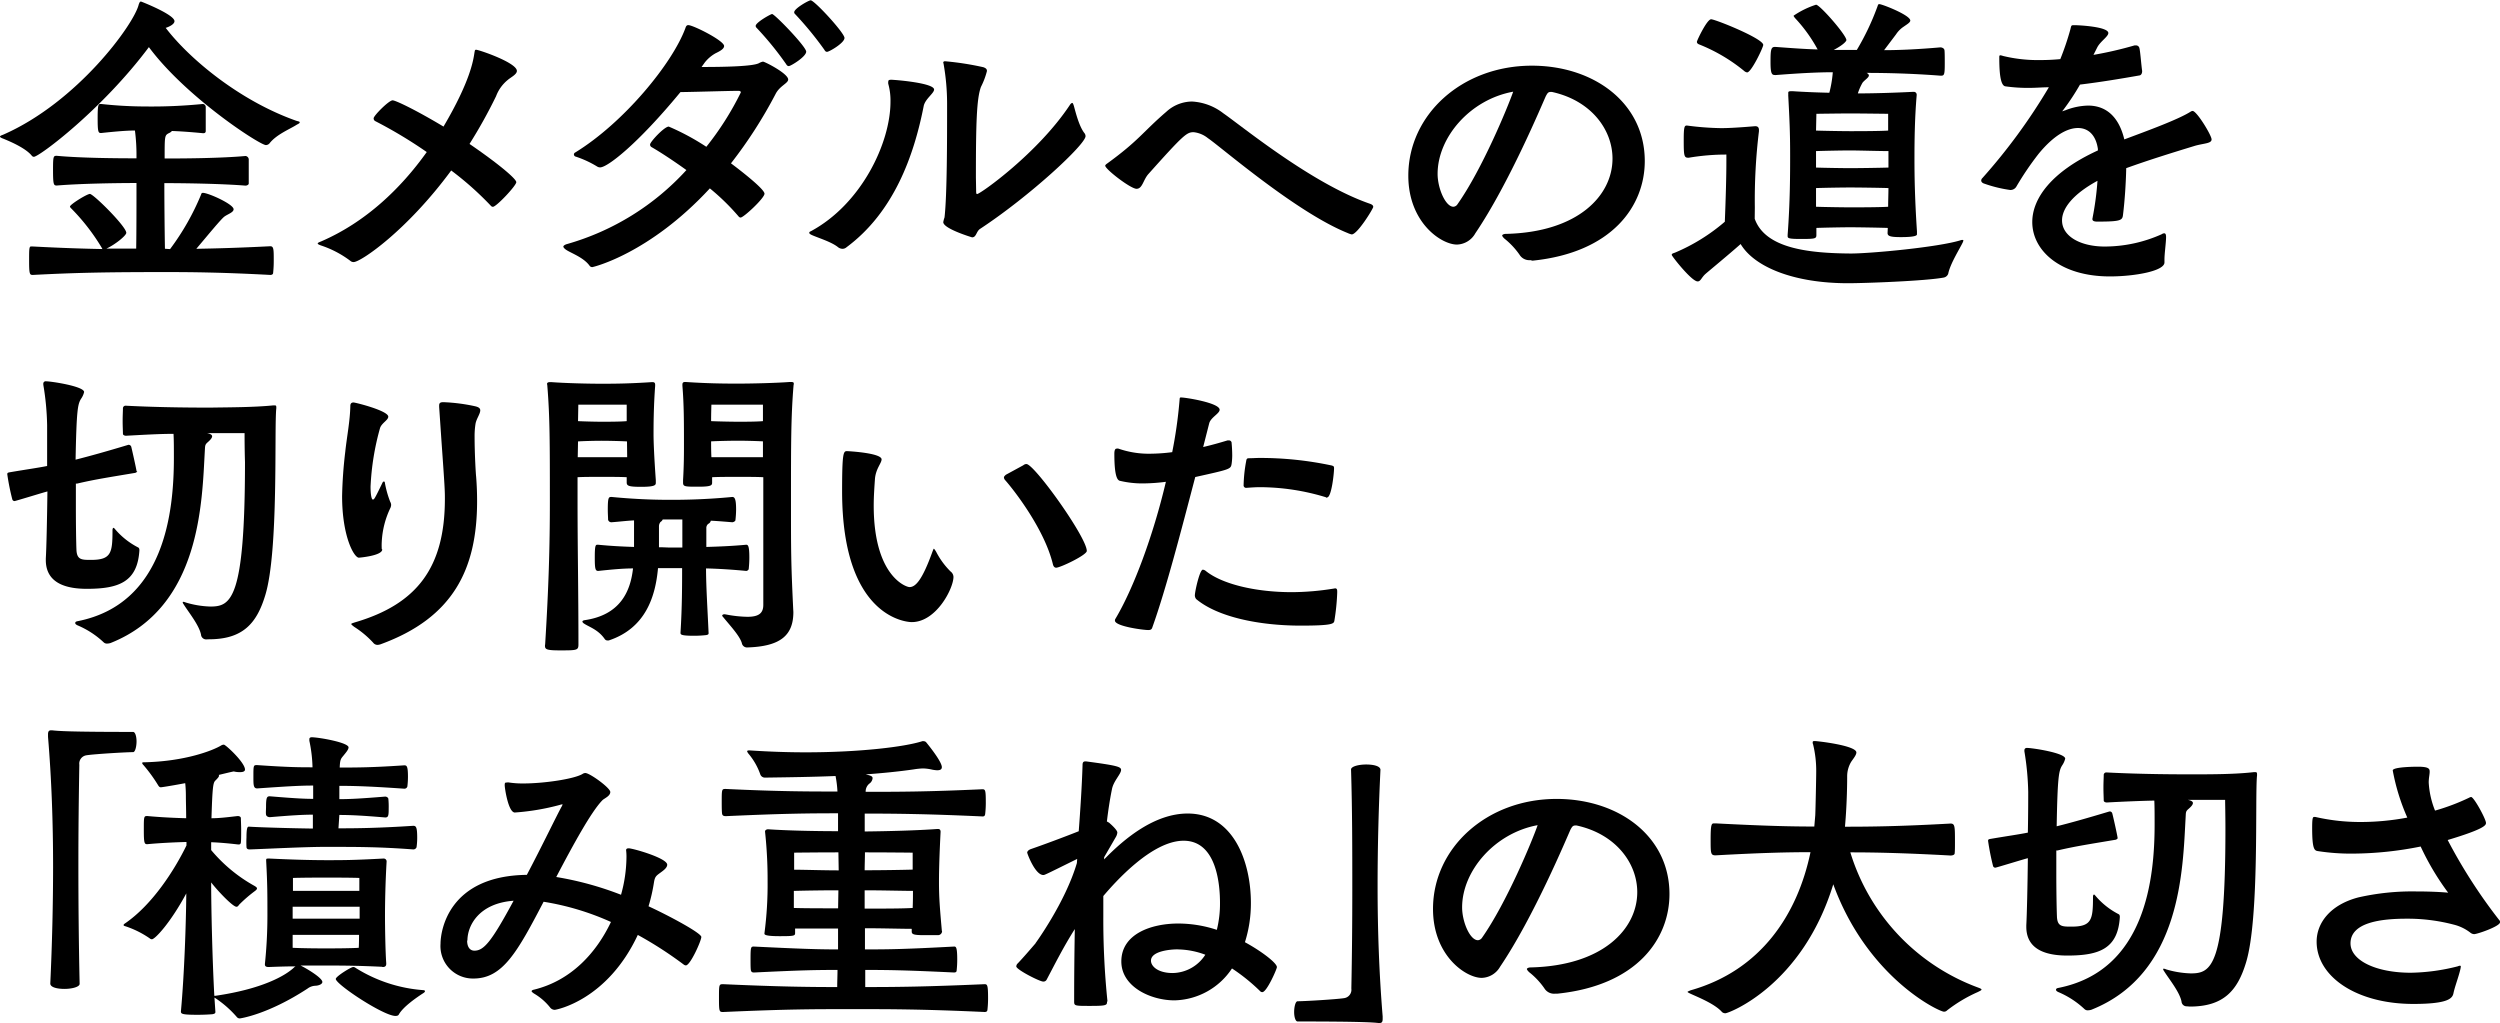 <svg xmlns="http://www.w3.org/2000/svg" viewBox="0 0 419.1 171.5"><g id="レイヤー_2" data-name="レイヤー 2"><g id="text"><path d="M27.77,4.66c3.87,5.09,12.29,12.19,21.88,15.58.32.11.59.11.59.27s-.16.21-.53.42c-1.06.69-3.34,1.59-4.51,3.08a.82.82,0,0,1-.63.31c-1,0-13.36-8-19.61-16.42C17.12,18.39,6.57,26.29,5.67,26.29a.49.49,0,0,1-.32-.16c-1-1.28-3.6-2.39-4.77-2.87C.16,23.11,0,23,0,22.89s.26-.21.53-.31C13,17.12,22.52,4,23.26.74c.11-.26.16-.48.38-.48.05,0,5.61,2.18,5.61,3.29,0,.48-.79.9-1.43,1.11Zm.74,37.1a41.81,41.81,0,0,0,5.19-9.12c.06-.21.11-.31.32-.31.9,0,5.14,1.9,5.14,2.75,0,.53-.95.8-1.53,1.22s-2.87,3.23-4.72,5.41c3.28-.06,7.15-.16,12.4-.43.58,0,.58.53.58,2.44a18.31,18.31,0,0,1-.1,2c0,.27-.22.37-.48.37-7.84-.42-13-.48-17.49-.48-10.23,0-15.21.11-22.31.48-.53,0-.63-.1-.63-2.38,0-1.86,0-2.39.31-2.39h.32c5.09.27,8.64.37,11.66.43L17,41.44A34.75,34.75,0,0,0,12,35c-.16-.16-.27-.27-.27-.37,0-.32,2.34-1.8,3.13-2.07,0,0,.11-.05.21-.05.59,0,6.1,5.46,6.1,6.52,0,.47-1.91,2-3.34,2.65,1.75,0,3.34,0,5,0,.05-2.86.05-7.42.05-11-3.49,0-9.48.1-13.35.42-.53,0-.64-.11-.64-2.6,0-2.33.06-2.38.64-2.38,4,.37,9.86.42,13.35.42v-.31a31.65,31.65,0,0,0-.26-4.35c-1.38,0-3.23.16-5.67.42-.48,0-.58-.16-.58-2.54s.15-2.33.58-2.33a69.47,69.47,0,0,0,7.36.42,87,87,0,0,0,9.7-.42.53.53,0,0,1,.48.53c0,.42,0,1.22,0,2s0,1.59,0,2-.37.37-.48.37c-2.17-.21-3.81-.32-5.19-.37a1.32,1.32,0,0,1-.53.37c-.69.37-.69.48-.69,4.24,3.55,0,9.49-.05,13.57-.42a.62.62,0,0,1,.53.53c0,.42,0,1.22,0,2s0,1.65,0,2.07c0,.26-.38.37-.53.37-3.93-.32-10.13-.42-13.62-.42,0,3.39.05,8.16.1,11Z"/><path d="M59.3,43.93a.79.79,0,0,1-.58-.21,17,17,0,0,0-4.82-2.54c-.48-.16-.64-.27-.64-.37s.26-.22.53-.32c7.52-3.24,13.41-8.91,17.75-15A76.5,76.5,0,0,0,62.9,20.3a.51.51,0,0,1-.26-.48c0-.42,2.54-3,3.18-3,.48,0,3.76,1.54,8.53,4.4,4.5-7.63,5-11.13,5.19-12.4.06-.32.06-.48.27-.48.48,0,6.84,2.17,6.84,3.55,0,.58-1,1.06-1.49,1.48a6.42,6.42,0,0,0-2,2.76,83.61,83.61,0,0,1-4.45,8c4.72,3.23,7.84,5.83,7.84,6.41s-3.34,4.13-3.92,4.13a.47.47,0,0,1-.32-.15,52.4,52.4,0,0,0-6.67-5.94C68.2,38.69,60.47,43.93,59.3,43.93Z"/><path d="M117.61,11.23c3.93,0,8.54-.1,9.6-.63a2.37,2.37,0,0,1,.69-.27c.31,0,4.23,2,4.23,3,0,.64-1.43,1.06-2.12,2.44a76.05,76.05,0,0,1-7.47,11.61c1.91,1.43,5.62,4.34,5.62,5.09s-3.5,4-4,4a.43.43,0,0,1-.32-.16A37.63,37.63,0,0,0,119,31.58c-10.17,11-19.6,13.2-19.71,13.2a.55.55,0,0,1-.48-.27c-1.06-1.43-3.23-2.12-4-2.7-.27-.21-.37-.37-.37-.48s.21-.31.63-.42a43,43,0,0,0,20-12.4c-2.43-1.75-4.66-3.18-5.88-3.87a.48.48,0,0,1-.21-.42c0-.43,2.38-3,3.13-3a40.09,40.09,0,0,1,6.3,3.39,49.63,49.63,0,0,0,5.78-9.11c0-.21-.16-.27-.43-.27-1.64,0-6.35.16-9.69.21-7.21,8.75-12.24,12.62-13.46,12.62a.92.92,0,0,1-.53-.16,17.07,17.07,0,0,0-3.55-1.64.39.39,0,0,1-.32-.38.37.37,0,0,1,.21-.31c8.16-5,16.32-14.95,18.49-20.88.11-.37.27-.48.48-.48.8,0,6,2.6,6,3.5,0,.47-.64.84-1.43,1.22a6.07,6.07,0,0,0-1.8,1.53Zm14.63-.15c-.21,0-.32-.11-.48-.37a53.33,53.33,0,0,0-4.93-6.05.45.45,0,0,1-.15-.31c0-.59,2.54-2,2.75-2,.43,0,5.72,5.46,5.72,6.31S132.56,11.08,132.24,11.08Zm6.41-2.39c-.21,0-.32-.11-.47-.37a56.4,56.4,0,0,0-4.93-6,.34.34,0,0,1-.11-.27c0-.63,2.44-2,2.76-2,.63,0,5.67,5.46,5.67,6.31S139,8.69,138.65,8.69Z"/><path d="M141.23,41.71a1.24,1.24,0,0,1-.74-.27c-1.17-.95-3.61-1.64-4.56-2.12-.16-.1-.27-.21-.27-.26a.28.28,0,0,1,.22-.27c8.53-4.56,13.4-14.84,13.4-21.73a10.35,10.35,0,0,0-.37-3,1.11,1.11,0,0,1,0-.37c0-.27.16-.32.53-.32,1.16.05,7.15.58,7.15,1.64,0,.64-1.53,1.59-1.75,2.81-1.64,8.32-5,17.75-12.93,23.63A1,1,0,0,1,141.23,41.71ZM163.64,32c0,.47.06.53.16.53.53,0,10.18-6.84,15.53-14.9.16-.26.32-.37.42-.37s.16.16.27.48c.32,1.17.9,3.5,1.8,4.61a.84.84,0,0,1,.16.48c0,1.38-9.27,10-17.65,15.52-.69.43-.63,1.44-1.37,1.44,0,0-4.83-1.44-4.83-2.55a4.62,4.62,0,0,1,.21-.79c.43-3.71.43-13.2.43-18.29v-.84a38.51,38.51,0,0,0-.58-6.57c0-.11-.06-.16-.06-.22,0-.21.11-.26.32-.26a49,49,0,0,1,6.41,1c.43.16.59.32.59.64a12.64,12.64,0,0,1-1,2.65c-.74,2-.85,6.25-.85,15.21Z"/><path d="M225.91,39.06c-8.69-3.5-21.41-14.58-23.42-15.9a4.57,4.57,0,0,0-2.39-1c-1.16,0-1.69.43-7.57,7-.9,1-1,2.49-2,2.49s-5.25-3.29-5.25-3.87c0-.1.11-.21.26-.32,5.41-3.92,6-5.3,10-8.74a6.44,6.44,0,0,1,4.29-1.7A9.4,9.4,0,0,1,205.09,19c3.07,2.12,14.73,11.71,24.43,15.11.47.15.69.31.69.58s-2.65,4.61-3.61,4.61A3.42,3.42,0,0,1,225.91,39.06Z"/><path d="M256.54,43.61a1.91,1.91,0,0,1-1.8-.9A12.74,12.74,0,0,0,252.2,40c-.27-.26-.37-.42-.37-.53s.26-.26.58-.26c12.19-.27,17.91-6.47,17.91-12.62,0-4.87-3.6-9.75-10.17-11.18H260c-.48,0-.58.21-.85.69-.58,1.27-6.15,14.63-11.82,23A3.66,3.66,0,0,1,244.25,41c-2.65,0-8.16-3.71-8.16-11.55,0-10.23,9-18.44,20.72-18.44,10.33,0,18.92,6.2,18.92,16,0,7.47-5.41,15.32-18.82,16.69ZM241,29.15c0,2.43,1.33,5.51,2.65,5.51a.89.89,0,0,0,.69-.43c4.14-5.88,8.43-16.27,9.33-18.86C246.42,16.69,241,23.05,241,29.15Z"/><path d="M294.16,36.67c1.75,4.93,8.85,5.78,16.11,5.83,3.34,0,14.68-1.06,18.39-2.22a.85.85,0,0,1,.32-.06c.16,0,.16.06.16.11a1.45,1.45,0,0,1-.16.42c-.37.8-2.07,3.5-2.38,5.14a1,1,0,0,1-.75.64c-3.07.58-13.24.95-16.05.95-9.06,0-15.69-2.7-18-6.57-1.91,1.7-5.19,4.4-5.88,5s-.8,1.27-1.33,1.27c-1,0-4.34-4.24-4.34-4.45s.21-.26.53-.37a31.67,31.67,0,0,0,8.37-5.19c.16-4.08.26-7.58.26-10.12V25.91a37.7,37.7,0,0,0-6.3.53H283c-.69,0-.74-.37-.74-3,0-2.07.11-2.39.48-2.39h.1a47.85,47.85,0,0,0,5.67.43c1.38,0,3.13-.11,5.67-.32h.11c.42,0,.58.26.58.63V22a95.21,95.21,0,0,0-.69,12.77Zm-1.8-24.8a28.48,28.48,0,0,0-7.58-4.45c-.21-.11-.31-.21-.31-.42s1.69-3.77,2.38-3.77,8.74,3.23,8.74,4.3c0,.42-2,4.61-2.7,4.61A1,1,0,0,1,292.36,11.87Zm24.11,26.34c-1.48-.05-5-.11-6.3-.11s-4.35.06-5.67.11v1.16c0,.64-.16.69-2.65.69-2.17,0-2.17-.16-2.17-.53v-.16c.42-5.56.42-10.33.42-13.4,0-3.87-.11-6-.32-10a3.34,3.34,0,0,0,0-.37c0-.26.1-.31.53-.31h.26c1.38.1,3.82.21,6.1.26a19.85,19.85,0,0,0,.58-3.44c-2.44,0-5.41.15-9.54.47-.63,0-.9,0-.9-2.17,0-1.91.05-2.54.69-2.54h.21c2.81.21,5.09.37,7,.42A25.23,25.23,0,0,0,300.89,3c-.1-.16-.21-.26-.21-.37A14.5,14.5,0,0,1,304.44.79c.64,0,5.09,5.09,5.09,5.94,0,.11-.32.69-2.12,1.64h3.87a42.62,42.62,0,0,0,3.39-7.1c.16-.42.16-.58.37-.58.48,0,5.2,1.85,5.2,2.75,0,.32-.48.59-1.06,1a4.52,4.52,0,0,0-1.33,1.32l-2,2.65c2.7,0,5.88-.16,9.43-.47.27,0,.64.15.69.47s.05,1.38.05,2.28c0,1.91-.1,2-.69,2-4.77-.37-9.16-.47-12.4-.47.27.15.37.31.37.42,0,.37-.68.74-1.06,1.22a9.1,9.1,0,0,0-.79,1.8c2.65,0,6.25-.11,9.17-.26h.16a.47.47,0,0,1,.53.52V16c-.32,3.77-.37,7.42-.37,10.6,0,2.86.05,6.57.42,12.19,0,.21,0,.32,0,.48s-.1.48-2.7.48c-1.75,0-2.23-.16-2.23-.69Zm.06-19.13s-4.61-.06-6.36-.06-5.67.06-5.67.06l-.06,2.81c1.38.05,4.62.1,5.73.1s4.87,0,6.36-.1Zm.05,6.25c-1.43,0-5.14-.11-6.41-.11s-4.4.06-5.73.11v2.76c1.33.05,4.62.1,5.73.1s5-.05,6.41-.1Zm-12.14,9.33c1.33.05,4.62.1,5.73.1s4.93,0,6.36-.1c0-1.06.05-2.12.05-3.13-1.38-.05-5.14-.1-6.41-.1s-4.4.05-5.73.1Z"/><path d="M362.85,44c0,1.44-5,2.34-9.16,2.34-8.27,0-13-4.3-13-9.12,0-3.92,3.18-8.42,11-12v-.26c-.32-2.23-1.53-3.5-3.34-3.5s-4.08,1.27-6.57,4.29A49.86,49.86,0,0,0,338,31.32a1.15,1.15,0,0,1-1,.53,22,22,0,0,1-4.34-1.06c-.37-.11-.53-.32-.53-.53a.61.61,0,0,1,.21-.42,97.16,97.16,0,0,0,11.13-15.21c-1.06,0-2.12.1-3.18.1a26.4,26.4,0,0,1-4.13-.26c-.85-.16-1-2.49-1-4.83,0-.26,0-.37.21-.37a2.64,2.64,0,0,1,.42.11,24.64,24.64,0,0,0,6.21.69c1.11,0,2.22-.05,3.39-.16a45.46,45.46,0,0,0,1.69-5c.16-.64.11-.69.64-.69.85,0,5.72.26,5.72,1.32,0,.59-1.32,1.38-1.85,2.39l-.64,1.27a63.2,63.2,0,0,0,6.89-1.59,2,2,0,0,0,.26,0,.57.57,0,0,1,.54.42c.15.48.31,2.76.47,3.87,0,.64-.37.74-.42.74-3,.53-6.52,1.12-10,1.54A39.09,39.09,0,0,1,346,18.28c-.16.22-.26.32-.26.37h.05s.21-.1.42-.15a11,11,0,0,1,3.82-.8c3.29,0,5.25,2.17,6.09,5.67,3.82-1.43,9.07-3.34,11.13-4.66a.68.68,0,0,1,.32-.11c.69,0,3.18,4.08,3.18,4.77s-1.22.64-2.75,1.06c-3.82,1.17-7.74,2.38-11.56,3.76-.05,2.55-.26,5.57-.53,7.74-.1,1-.26,1.22-4.34,1.22-.59,0-.8-.16-.8-.43,0-.1.05-.21.05-.31a50.09,50.09,0,0,0,.8-6.1c-4.19,2.28-5.94,4.67-5.94,6.63,0,2.7,3.13,4.39,7.16,4.39a23.43,23.43,0,0,0,9.54-2.06.82.82,0,0,1,.42-.16c.21,0,.32.16.32.64,0,.9-.27,2.75-.27,3.76Z"/><path d="M23,79c0,.11-.16.21-.32.27-4.4.74-6.84,1.11-9.75,1.8h-.21V84.9c0,3.34.05,6.26.1,7.37.11,1.59.9,1.59,2.44,1.59,3.39,0,3.6-1.17,3.6-5,0-.16.06-.37.16-.37s.11.05.21.15a12.62,12.62,0,0,0,3.92,3.13c.11.05.22.16.22.48-.32,5.3-3.45,6.46-8.8,6.46-2.81,0-6.89-.58-6.89-4.82v-.27c.11-1.8.21-6.57.27-11.23C7.74,82.41,2.6,84,2.44,84a.4.4,0,0,1-.37-.26,38.45,38.45,0,0,1-.85-4.24c0-.22.1-.27.37-.32,2.81-.48,4.72-.74,6.31-1.06,0-3.24,0-5.88,0-6.84a44.9,44.9,0,0,0-.64-6.78v-.16a.39.39,0,0,1,.43-.42c.9,0,6.41.84,6.41,1.8a3.25,3.25,0,0,1-.53,1.16c-.53.9-.74,1.75-.9,10.18,2.33-.59,5-1.33,8.85-2.49h.1a.48.48,0,0,1,.38.31c.15.59.79,3.45.9,4.14Zm11.6,28.19a.86.86,0,0,1-.9-.79c-.32-1.64-2.17-3.87-2.91-5.09a.74.74,0,0,1-.16-.32c0-.1.05-.1.1-.1a1.29,1.29,0,0,1,.37.1,15.76,15.76,0,0,0,4.14.69c3.44,0,5.83-1,5.83-24.21C41,75.1,41,73.3,41,72.61H34.55l.16,0c.53.11.85.27.85.53s-.27.59-.74,1-.43.58-.48,1.37c-.48,8.54-.64,26.24-15.79,32.28a2.09,2.09,0,0,1-.64.1.75.75,0,0,1-.53-.21,14.78,14.78,0,0,0-4.29-2.81c-.27-.1-.48-.26-.48-.42s.11-.27.43-.32c14.62-2.91,16.11-18.44,16.11-27.4,0-1.53,0-2.91-.06-4-2.38,0-5,.16-8,.32-.16,0-.48-.11-.48-.32,0-.37-.05-1.27-.05-2.17s.05-1.75.05-2.07a.44.44,0,0,1,.43-.48c6.15.32,12.13.32,14.31.32,3.18-.05,7.26-.05,10.44-.37H46c.21,0,.32,0,.32.32v.16c-.37,3.28.42,24-1.86,31.37-1.43,4.71-3.76,7.36-9.43,7.36Z"/><path d="M64.08,92.11c0,1.06-3.86,1.38-3.92,1.38-.79,0-2.81-3.5-2.81-10.33a74.21,74.21,0,0,1,.53-7.42c.27-2.55.8-5.14.85-7.69,0-.42.21-.58.53-.58s5.83,1.38,5.83,2.38c0,.59-1.11,1.06-1.38,1.91a43.18,43.18,0,0,0-1.59,9.81c0,1.32.16,2.17.38,2.17s.26,0,1.64-2.86a.27.27,0,0,1,.21-.16.16.16,0,0,1,.16.16,17,17,0,0,0,.9,3.23,1.13,1.13,0,0,1,.16.53,1.39,1.39,0,0,1-.11.48A14.75,14.75,0,0,0,64,90.79a10.45,10.45,0,0,0,0,1.27Zm9.54-23.9V68c0-.37.11-.58.69-.58a30.05,30.05,0,0,1,5.36.69c.63.15.84.37.84.68,0,.59-.63,1.38-.79,2.23a13.12,13.12,0,0,0-.16,2.07c0,3.12.21,6.46.26,6.83.11,1.38.16,2.76.16,4.08,0,11.4-4,19.56-16.16,24a2,2,0,0,1-.53.11.92.92,0,0,1-.74-.38,15.9,15.9,0,0,0-3.18-2.65c-.32-.26-.48-.37-.48-.47s.27-.16.58-.27c10.5-3.07,15.11-9.27,15.11-20.72,0-1.27,0-1.69-.58-9.8Z"/><path d="M91.39,108c.58-9.38.79-16.33.79-23.9,0-9.86,0-14.15-.42-19.35,0-.16-.05-.31-.05-.42s.1-.27.47-.27h.27c2.12.16,5.83.27,8.48.27s5-.05,8.32-.27h.16c.31,0,.42.16.42.43v.21c-.27,3.66-.27,6.78-.27,8.16,0,1.22.11,3.87.38,7.63v.43c0,.37-.06.69-2.44.69-2.12,0-2.44-.16-2.44-.75V80c-1-.06-3.07-.06-4.24-.06s-3,0-4,.06v3.81c0,8.21.15,15,.15,24.22,0,1-.26,1-3.17,1-2.34,0-2.44-.22-2.44-.85Zm13.72-34c-1-.06-3.12-.11-4.29-.11s-3,.05-3.92.11l-.05,2.65c1,0,3,0,4,0s3.29,0,4.29,0ZM96.9,70.6c1,.05,2.91.1,3.92.1s3.23,0,4.24-.1c0-1.33,0-2.76,0-2.76s-2.49,0-4.19,0-3.92,0-3.92,0Zm13.41,24.64c-.43,4.77-2.07,10.07-8.27,12.13h-.16a.58.58,0,0,1-.48-.21c-1.16-1.69-2.75-2.07-3.6-2.7-.11-.11-.16-.16-.16-.27s.11-.15.27-.21c6.14-.85,7.79-4.93,8.21-8.69-1.8,0-3.82.21-5.83.42-.48,0-.58-.31-.58-2.22s.1-2.17.42-2.17h.16c2.12.21,4.13.31,6,.37V87.24c-1.17.05-2.39.21-3.76.31a.56.56,0,0,1-.59-.42c0-.37-.05-1-.05-1.7,0-2.12.16-2.12.64-2.12,5,.48,8.53.48,10,.48,1.27,0,5.25,0,10.23-.48.42,0,.64.38.64,2.12a16.85,16.85,0,0,1-.11,1.75c0,.21-.37.37-.53.37-1.27-.1-2.49-.21-3.6-.26a.76.76,0,0,1-.43.53.88.88,0,0,0-.32.74v3.13c2.12-.06,4.46-.16,6.68-.37.32,0,.53.21.53,2.17a18.38,18.38,0,0,1-.1,1.85c0,.22-.27.37-.43.37-2.17-.21-4.56-.37-6.73-.42,0,3,.27,7.21.43,10.86,0,.22-.16.27-.43.32a18.6,18.6,0,0,1-2,.11c-2.28,0-2.28-.21-2.28-.53.27-4.29.27-8,.27-10.81Zm4.08-8.16H111.1a.92.92,0,0,1-.37.42,1.15,1.15,0,0,0-.26.74v3.5c.79,0,1.43.05,1.8.05h2.12ZM133,102.6c0,3.93-2.18,5.78-7.79,5.94a.88.88,0,0,1-.85-.74c-.37-1.22-1.91-2.86-3.13-4.35a.51.51,0,0,1-.16-.26c0-.11.16-.22.43-.22a3.14,3.14,0,0,0,.32.06,20,20,0,0,0,3.49.37c1.86,0,2.65-.58,2.65-2V80c-1-.06-3.07-.06-4.24-.06s-3.23,0-4.34.06c0,.26,0,.47,0,.74v.1c0,.48,0,.75-2.28.75s-2.59,0-2.59-.69v-.43c.15-2.49.15-4.5.15-5.93,0-3.82,0-6.68-.26-9.86v-.21c0-.27.11-.43.42-.43H115c3.29.22,6,.27,8.59.27s6.62-.11,8.74-.27h.27c.37,0,.47.06.47.27s-.05.26-.05.42c-.42,5.2-.42,9.49-.42,19.35,0,8.48,0,10.17.37,18ZM127.9,67.84s-2.49,0-4.19,0-4.45,0-4.45,0-.05,1.43-.05,2.76c1.06.05,3.44.1,4.5.1s3.13,0,4.19-.1Zm0,6.15c-1-.06-3-.11-4.19-.11s-3.44.05-4.5.11c0,.74,0,1.64.05,2.65,1.12,0,3.45,0,4.45,0s3.13,0,4.19,0Z"/><path d="M141.17,82.36c0-6.36.21-6.73.79-6.73.38,0,5.83.32,5.83,1.38,0,.63-.95,1.53-1.11,3.23-.1,1.48-.21,3-.21,4.51,0,11.81,5.41,13.67,6,13.67,1,0,2.12-1.12,3.87-6,.11-.27.16-.43.21-.43s.21.22.37.48a13,13,0,0,0,2.44,3.34,1.18,1.18,0,0,1,.48.9c0,1.91-2.86,7.58-7,7.58C152.62,104.3,141.17,104.14,141.17,82.36ZM171.54,78a.84.84,0,0,1,.53-.21c1.32,0,10.12,12.29,10.12,14.57,0,.69-4.45,2.81-5.14,2.81-.22,0-.43-.16-.53-.53-1.43-6-6.68-12.66-8.06-14.2a.79.79,0,0,1-.16-.37c0-.21.16-.32.32-.48Z"/><path d="M201.7,74.94c1.38-.32,2.7-.69,4.08-1.11.05,0,.16,0,.21,0a.44.44,0,0,1,.48.47c.05.48.1,1.33.1,2.12a10.18,10.18,0,0,1-.1,1.33c-.16.9-.16.9-6.1,2.22C198,89,195.5,98.68,193.17,105.2c-.11.37-.37.42-.69.42-.85,0-5.57-.63-5.57-1.58a.45.45,0,0,1,.06-.27c3.07-5.14,6.36-14,8.48-23a31.39,31.39,0,0,1-3.77.27,16.22,16.22,0,0,1-3.87-.42c-.47-.06-1-.64-1-4.56,0-.8.26-.85.37-.85a.72.72,0,0,1,.32,0,15.46,15.46,0,0,0,5.4.85,29.93,29.93,0,0,0,3.61-.26,76.15,76.15,0,0,0,1.21-8.48c.06-.59,0-.69.27-.69.74,0,6.47.9,6.47,2.06,0,.64-1.49,1.28-1.75,2.28Zm22.47,24.43a37,37,0,0,1-.48,4.72c-.1.47-.32.79-5.62.79-7.1,0-14-1.48-17.54-4.45a1,1,0,0,1-.21-.79c.05-.69.8-4.14,1.33-4.14a.93.93,0,0,1,.42.16c2.7,2.23,8.32,3.61,14.52,3.61a44.44,44.44,0,0,0,6.94-.59,2.71,2.71,0,0,0,.27-.05c.32,0,.37.21.37.53Zm-1.86-16a38.15,38.15,0,0,0-11.07-1.7c-.8,0-1.54.06-2.28.11a.42.42,0,0,1-.48-.48,24.46,24.46,0,0,1,.43-4c.05-.37.16-.48.42-.48.64,0,1.22-.05,1.8-.05a57.4,57.4,0,0,1,12.14,1.27c.32.11.37.16.37.48,0,.85-.43,4.87-1.17,4.87C222.42,83.47,222.37,83.42,222.31,83.42Z"/><path d="M8.05,123.12c0-.53.16-.69.53-.69h.16c.9.11,2.81.27,13.57.27.37,0,.58.79.58,1.59s-.21,1.8-.58,1.8c-1.17,0-6.57.32-7.84.53a1.41,1.41,0,0,0-1.17,1.59c-.1,5.67-.16,11.13-.16,16.58,0,6.63.06,13.2.21,20.14,0,.53-1.32.85-2.54.85s-2.38-.26-2.38-.9q.46-9.94.47-19.5c0-7.47-.26-14.79-.85-21.84Z"/><path d="M64,162.07c-3.34-.16-5.93-.21-9.32-.21-1.49,0-2.92,0-4.3,0,1,.48,3.66,2.07,3.66,2.76,0,.32-.48.58-1.11.63a2.33,2.33,0,0,0-1.38.48c-6.73,4.4-11.34,5-11.34,5a.64.64,0,0,1-.53-.26A17.62,17.62,0,0,0,36,167.26l-.05,0,.16,2.39c0,.26-.21.31-.48.37-.53.05-1.54.1-2.49.1-2.7,0-2.81-.16-2.81-.58.58-6.41.85-14.63.9-19.77-2.65,4.93-5.24,7.69-5.77,7.69a.58.58,0,0,1-.37-.16,15.88,15.88,0,0,0-4-2c-.21-.06-.37-.11-.37-.21s.05-.16.21-.27c4.66-3.18,8.37-9.06,10.33-13.09v-.58c-1.85.05-4.34.16-6.57.37-.48,0-.58-.16-.58-2.39s0-2.33.58-2.33c2.23.21,4.67.32,6.52.37,0-1.37-.05-2.7-.05-3.76a20.51,20.51,0,0,0-.11-2.12c-2.81.53-4,.69-4.08.69-.21,0-.32-.11-.48-.37a25.48,25.48,0,0,0-2.43-3.34c-.16-.16-.22-.26-.22-.37s.16-.11.37-.11c6.89-.16,11.5-2,12.83-2.8a1,1,0,0,1,.48-.16c.31,0,3.55,3,3.55,4.18,0,.27-.27.43-.8.43a4.07,4.07,0,0,1-1.06-.11h-.05s-.11,0-2.49.58c0,.06.05.06.05.11,0,.21-.26.48-.63.85s-.48,1.11-.64,6.3c1.27,0,2.6-.16,4.4-.37.16,0,.53.06.53.37s.05,1.17.05,2,0,1.65-.05,2.07-.43.32-.53.32c-1.8-.21-3.18-.32-4.45-.37v1.32a25.72,25.72,0,0,0,7.26,6c.26.16.42.27.42.43s-.11.21-.26.37a23.29,23.29,0,0,0-2.71,2.33c-.16.21-.26.37-.47.37-.59,0-3-2.49-4.24-4.08,0,4.45.21,13.2.53,19,0,0,.1,0,.21,0,7.63-1.11,11.71-3.29,13.3-4.88l.11-.05c-1.44,0-2.92.05-4.51.11-.48,0-.63-.16-.63-.43v-.1a78.08,78.08,0,0,0,.42-8c0-3.82,0-5.3-.21-9.28,0-.31,0-.37.32-.37h.31c3.29.16,6.68.27,9.49.27s4.45,0,9.43-.27h.11a.48.48,0,0,1,.53.53c-.21,3.61-.27,7-.27,9.12,0,1.64.06,5.88.21,7.89v.11c0,.32-.15.53-.58.53Zm-7.26-23.21c3.29,0,6.84-.05,12.51-.42.48,0,.69.15.69,2a11.3,11.3,0,0,1-.11,1.59.58.58,0,0,1-.53.37c-5.72-.43-9.27-.43-14.78-.43-3.45,0-9.49.32-12.67.43-.48,0-.53-.27-.53-.43a15.16,15.16,0,0,1,0-1.59c0-1.75.21-1.8.42-1.8,1.54.11,6.94.27,10.71.32v-2.33c-1.59,0-3.39.1-7.21.42-.21,0-.58-.1-.64-.42s0-.85,0-1.33c0-1.59.16-1.75.64-1.75,3.87.32,5.67.43,7.26.43v-2.23c-2.12,0-4.08.11-9.38.48-.64,0-.64-.58-.64-1.91,0-2,0-2,.64-2,5.3.37,7.2.37,9.27.37a23.86,23.86,0,0,0-.53-4.45,2.71,2.71,0,0,0,0-.27c0-.21.16-.32.42-.32,1.49.06,6.15.91,6.15,1.7,0,.37-.42.85-.85,1.38s-.58.63-.63,2c2.8,0,5.4,0,10.81-.37.42,0,.63.1.63,1.91a13.52,13.52,0,0,1-.1,1.64.52.52,0,0,1-.48.37c-5.3-.37-8.11-.48-10.92-.48v2.23c1.86,0,3.77-.11,7.69-.43.21,0,.53.16.53.43a13.71,13.71,0,0,1,.05,1.54c0,1.21-.05,1.53-.58,1.53-3.82-.32-5.78-.42-7.69-.42ZM60.29,152H49.06V154H60.29Zm-11.23,4.72c0,1.48,0,2.17,0,2.17s1.8.1,5.57.1c4.24,0,5.51-.1,5.51-.1s.05-.69.05-2.17Zm11.18-9.54s-.9-.06-5.51-.06c-4.35,0-5.62.06-5.62.06v2.17H60.24Zm11,19c0,.1-.11.21-.37.37-1.06.69-3.29,2.23-4,3.5-.1.21-.32.26-.58.26-2,0-10-5.3-10-6.2,0-.42,2.55-2,2.92-2a.67.67,0,0,1,.42.16,24.74,24.74,0,0,0,11.24,3.71C71.05,166,71.21,166,71.21,166.1Z"/><path d="M94.31,134.83a2.31,2.31,0,0,0-.48.11,39.27,39.27,0,0,1-7.52,1.27c-1.11,0-1.7-4.13-1.7-4.56s.06-.47.37-.47a1.05,1.05,0,0,1,.37,0,15.28,15.28,0,0,0,2.39.16c3.44,0,8.48-.74,9.91-1.59a.84.84,0,0,1,.48-.16c.74,0,4.18,2.49,4.18,3.18s-1,1.06-1.32,1.38c-1.86,1.9-4.82,7.31-7.74,12.87A54,54,0,0,1,104.11,150a24,24,0,0,0,.91-6.2,8.93,8.93,0,0,0-.06-1.27c0-.22.16-.32.43-.32.69,0,6.46,1.64,6.46,2.75,0,.48-.53.9-1.06,1.28-.79.58-1,.69-1.16,1.69a29.4,29.4,0,0,1-.91,4c3.56,1.64,8.85,4.5,8.85,5.14s-1.85,4.77-2.59,4.77a.68.68,0,0,1-.32-.11,64.81,64.81,0,0,0-7.74-5c-5.14,11-13.72,12.56-13.93,12.56a1,1,0,0,1-.75-.37,9.69,9.69,0,0,0-2.75-2.38c-.21-.16-.37-.27-.37-.38s.16-.21.42-.26c6.25-1.54,10.44-6.2,12.88-11.34a44.48,44.48,0,0,0-11.29-3.39c-4.4,8.42-6.84,12.87-11.76,12.87a5.44,5.44,0,0,1-5.52-5.83c0-2.11,1.28-11.39,14.47-11.55,2.6-4.93,4.93-9.8,5.83-11.44a1.28,1.28,0,0,0,.16-.38Zm-16,22.84c0,1.17.53,1.7,1.22,1.7,1.59,0,2.86-1.49,6.57-8.37C80.32,151.42,78.36,155.13,78.36,157.67Z"/><path d="M157.93,156.14a.69.69,0,0,1-.64.63c-.69,0-1.59,0-2.33,0-1.85,0-2.12-.15-2.12-.63v-.43c-1.69,0-5-.1-7.84-.1v3.55c4.29,0,6.94-.05,14.94-.48.32,0,.53.06.53,2.23a16.5,16.5,0,0,1-.1,1.8c0,.21-.16.32-.43.32-7.68-.37-10.81-.43-14.89-.43,0,1,0,2,0,2.87,5.62,0,10.29-.06,20-.48.48,0,.59.16.59,2.44a17.39,17.39,0,0,1-.11,1.9c-.05.22-.16.32-.48.32-10.54-.48-15.84-.48-22-.48-6.94,0-10.76,0-21.78.48-.69,0-.74,0-.74-2.33s0-2.33.74-2.33c9.33.42,14.31.48,19.08.48,0-1,.05-1.86.05-2.87-3.92,0-6.36.06-14,.43-.32,0-.48-.11-.53-.43s-.05-1.06-.05-1.74c0-2.12.05-2.18.58-2.18,7.52.37,10.65.48,14.09.48v-3.5c-2.54,0-5.4,0-7.2,0v.75c0,.47-.16.53-2.6.53s-2.54-.27-2.54-.43v-.05a62.21,62.21,0,0,0,.53-8.69,75.11,75.11,0,0,0-.43-8.37c0-.22.22-.38.53-.38,3.18.22,7.9.32,11.71.32v-3c-5.35,0-9.53.06-18.81.48-.37,0-.58-.1-.63-.42s-.06-1.11-.06-1.86c0-2.28,0-2.28.69-2.28,9,.43,14,.43,18.71.43a17.76,17.76,0,0,0-.32-2.6c-3.81.16-7.79.21-11.82.27a.82.82,0,0,1-.79-.53,11,11,0,0,0-2-3.5,1.37,1.37,0,0,1-.21-.37c0-.11.1-.16.31-.16h.16c3.18.21,6.31.32,9.33.32,9,0,16.53-.9,19.55-1.86a.52.52,0,0,1,.27,0,.53.53,0,0,1,.42.21c.74.9,2.6,3.29,2.6,4.13,0,.38-.27.53-.8.53a5.84,5.84,0,0,1-.79-.1,7.63,7.63,0,0,0-1.59-.21,12.62,12.62,0,0,0-1.54.16c-2.54.37-5.24.63-8.05.84,1,.22,1.16.37,1.16.64a1.25,1.25,0,0,1-.53.9,1.69,1.69,0,0,0-.63,1.38c5.46,0,10.17,0,19.55-.43.53,0,.59.16.59,2.34a16.36,16.36,0,0,1-.11,1.85c-.05.21-.11.37-.42.37-9.12-.42-14.52-.48-19.77-.48v3c4-.05,8.69-.16,12.19-.42h.1c.37,0,.43.26.43.48-.16,3.12-.27,6-.27,8.37,0,2.81.16,4.56.48,8.21Zm-17.38-13.25c-3.5,0-7.42.05-7.42.05s0,1.22,0,2.86c1.8,0,4.87.11,7.47.11Zm0,6.36c-2.65,0-5.67.05-7.47.1,0,.8,0,1.75,0,2.86,1.8.06,4.82.06,7.42.06Zm12.4-6.31s-4.29-.05-7.95-.05c0,1-.05,2-.05,3,2.91,0,6.41-.06,8.05-.11C153,144.16,153,142.94,153,142.94Zm-8,9.38c3,0,6.41,0,8.05-.11.05-1.16.05-2.06.05-2.86-1.64,0-5.14-.1-8.1-.1Z"/><path d="M185.58,168c0,.53-.26.63-2.75.63-2.65,0-2.76,0-2.76-.74,0-4.61.05-8.69.11-12.14-1.86,2.92-3.29,5.78-4.72,8.48a.6.6,0,0,1-.58.32c-.59,0-4.51-2-4.51-2.54a.73.73,0,0,1,.27-.53c1-1.06,2-2.23,3-3.39l-.06.05s5-6.84,6.95-13.46l.05-.69c-5.35,2.65-5.46,2.7-5.67,2.7-1.38,0-2.71-3.6-2.71-3.76s.16-.42.59-.58c2-.69,5.3-1.91,8.05-3,.27-3.6.53-7.53.64-11.08,0-.42.1-.63.48-.63h.1c5.2.69,5.88.9,5.88,1.43,0,.69-1.27,1.85-1.53,3.23-.37,1.8-.64,3.66-.85,5.41l.37.21c1.33,1.16,1.38,1.54,1.38,1.64a1.78,1.78,0,0,1-.21.69l-2,3.45v.37c3.5-3.61,8.53-7.69,14-7.69,7.63,0,10.6,8,10.6,15a21.49,21.49,0,0,1-1,6.57c2.81,1.53,5.36,3.49,5.36,4.18,0,.32-1.7,4.19-2.44,4.19a.46.46,0,0,1-.37-.16,31.54,31.54,0,0,0-4.72-3.81,11.87,11.87,0,0,1-9.64,5.35c-4,0-8.91-2.28-8.91-6.52,0-4.66,5.09-6.36,9.54-6.36a20.64,20.64,0,0,1,6.47,1.06,18.12,18.12,0,0,0,.53-4.5c0-2.76-.43-10.44-6.1-10.44-5.3,0-11.44,6.89-13.46,9.27v3.44a134.18,134.18,0,0,0,.69,14.15Zm11.82-8.85c-1.11,0-4.45.26-4.45,1.9,0,.9,1.11,2.07,3.65,2.07a6.62,6.62,0,0,0,5.46-3.07A13.53,13.53,0,0,0,197.4,159.16Z"/><path d="M231.1,171.5c-.9-.1-2.81-.26-13.57-.26-.37,0-.58-.8-.58-1.59s.21-1.8.58-1.8c1.17,0,6.57-.32,7.85-.53a1.42,1.42,0,0,0,1.16-1.59c.11-5.67.16-11.13.16-16.59,0-6.62,0-13.19-.21-20.14,0-.53,1.32-.84,2.54-.84s2.39.26,2.39.9c-.32,6.62-.48,13.14-.48,19.5,0,7.47.27,14.78.85,21.83v.42c0,.53-.16.69-.53.69Z"/><path d="M260.69,166.58a1.9,1.9,0,0,1-1.8-.91,12.52,12.52,0,0,0-2.55-2.7c-.26-.26-.37-.42-.37-.53s.27-.26.58-.26c12.19-.27,17.92-6.47,17.92-12.62,0-4.87-3.61-9.75-10.18-11.18h-.16c-.47,0-.58.21-.85.69-.58,1.27-6.14,14.63-11.81,23a3.65,3.65,0,0,1-3.08,1.86c-2.65,0-8.16-3.71-8.16-11.56,0-10.22,9-18.44,20.72-18.44,10.34,0,18.92,6.2,18.92,15.95,0,7.47-5.4,15.32-18.81,16.7Zm-15.58-14.47c0,2.44,1.32,5.51,2.65,5.51a.93.93,0,0,0,.69-.42c4.13-5.89,8.42-16.27,9.32-18.87C250.57,139.65,245.11,146,245.11,152.11Z"/><path d="M304.31,136.69c.05-1,.16-6.36.16-7.32a18.72,18.72,0,0,0-.53-4.61.57.57,0,0,1-.06-.31c0-.16.06-.22.32-.22.53,0,7,.75,7,1.91,0,.43-.48,1-.85,1.54a4.72,4.72,0,0,0-.69,2.44c0,.58,0,4.39-.37,8.47,4.08,0,9.11-.05,17.7-.53.74,0,.74.48.74,3.13,0,.74,0,1.43-.05,1.86,0,.26-.37.37-.69.37-7.9-.43-12.67-.53-16.8-.53a35.09,35.09,0,0,0,21.46,22.68c.27.1.53.21.53.32s-.21.21-.63.42a24.44,24.44,0,0,0-5.14,3.07.69.69,0,0,1-.53.22c-.8,0-12.83-5.67-18.55-21.36-5.2,17-17.54,21.62-18.07,21.62a.81.81,0,0,1-.59-.21c-1.16-1.33-3.92-2.44-5.14-3-.47-.21-.63-.32-.63-.37s.26-.16.53-.27c11.76-3.33,17.91-12.71,20.08-23.15-3.76,0-8.16.1-15.9.53-.84,0-.84-.32-.84-2.65,0-2.6.16-2.71.58-2.71h.26c8.27.43,12.62.53,16.54.53Z"/><path d="M355,140.5c0,.11-.16.21-.31.27-4.4.74-6.84,1.11-9.76,1.8h-.21v3.81c0,3.34.06,6.26.11,7.37.1,1.59.9,1.59,2.44,1.59,3.39,0,3.6-1.17,3.6-5,0-.16.05-.37.16-.37s.11.05.21.15a12.62,12.62,0,0,0,3.92,3.13c.11.05.21.16.21.48-.31,5.3-3.44,6.46-8.79,6.46-2.81,0-6.89-.58-6.89-4.82v-.26c.1-1.81.21-6.58.26-11.24-.16,0-5.3,1.59-5.46,1.59a.41.41,0,0,1-.37-.26,41.21,41.21,0,0,1-.84-4.24c0-.22.1-.27.37-.32,2.81-.48,4.71-.74,6.3-1.06.06-3.23.06-5.88.06-6.84a46.25,46.25,0,0,0-.64-6.78v-.16a.39.39,0,0,1,.42-.42c.91,0,6.42.84,6.42,1.8a3.45,3.45,0,0,1-.53,1.16c-.53.9-.75,1.75-.9,10.18,2.33-.58,5-1.33,8.85-2.49h.1a.45.45,0,0,1,.37.32c.16.58.8,3.44.9,4.13Zm11.61,28.2a.86.86,0,0,1-.9-.8c-.32-1.64-2.17-3.87-2.92-5.09a1,1,0,0,1-.16-.31c0-.11.06-.11.11-.11a1.14,1.14,0,0,1,.37.11,16.1,16.1,0,0,0,4.13.68c3.45,0,5.83-1,5.83-24.21,0-2.39-.05-4.19-.05-4.88h-6.41l.16,0c.53.11.85.27.85.53s-.27.59-.75,1-.42.58-.47,1.37c-.48,8.54-.64,26.24-15.79,32.28a2.15,2.15,0,0,1-.64.1.75.75,0,0,1-.53-.21,14.78,14.78,0,0,0-4.29-2.81c-.27-.1-.48-.26-.48-.42s.11-.27.42-.32c14.63-2.91,16.11-18.44,16.11-27.4,0-1.53,0-2.91-.05-4-2.38.05-5,.16-8,.32-.16,0-.48-.11-.48-.32,0-.37-.05-1.27-.05-2.17s.05-1.75.05-2.07a.43.43,0,0,1,.43-.48c6.14.32,12.13.32,14.3.32,3.18,0,7.26,0,10.44-.37h.22c.21,0,.31.05.31.32V130c-.37,3.28.43,23.95-1.85,31.37-1.43,4.71-3.76,7.37-9.43,7.37Z"/><path d="M394.51,143.1a36.41,36.41,0,0,1-6-.43c-.53-.1-.9-.37-.9-3.86,0-1.75.11-1.86.37-1.86a1.27,1.27,0,0,1,.37.05,33.68,33.68,0,0,0,7.42.8,42.3,42.3,0,0,0,7.79-.74,35.18,35.18,0,0,1-2.44-7.9c0-.63,4.08-.63,4.19-.63,1.91,0,2,.37,2,.84s-.16,1.06-.16,1.81a14.77,14.77,0,0,0,1.06,4.71,36,36,0,0,0,5.73-2.17.76.76,0,0,1,.32-.11c.47,0,2.49,3.71,2.49,4.35,0,.37-.22,1-6.42,2.86A87.87,87.87,0,0,0,419,154.28a.38.38,0,0,1,.11.32c0,.69-3.82,2-4.35,2a1.08,1.08,0,0,1-.58-.21,7.47,7.47,0,0,0-2.81-1.38,30.41,30.41,0,0,0-7.95-1c-4.29,0-9.38.63-9.38,4.13,0,2.86,4.24,4.93,10.12,4.93A33.62,33.62,0,0,0,412,162a1.64,1.64,0,0,1,.37-.11.14.14,0,0,1,.16.16,3.74,3.74,0,0,1-.11.58c-.26,1.12-.9,2.81-1.11,3.82-.16.85-.69,1.85-6.73,1.85-9.59,0-16.22-4.61-16.22-10.44,0-3.17,2.33-6.2,7-7.42a40.78,40.78,0,0,1,9.64-1c2.33,0,4.29.1,5.41.21a43.78,43.78,0,0,1-4.61-7.74A58.89,58.89,0,0,1,394.51,143.1Z"/></g></g></svg>